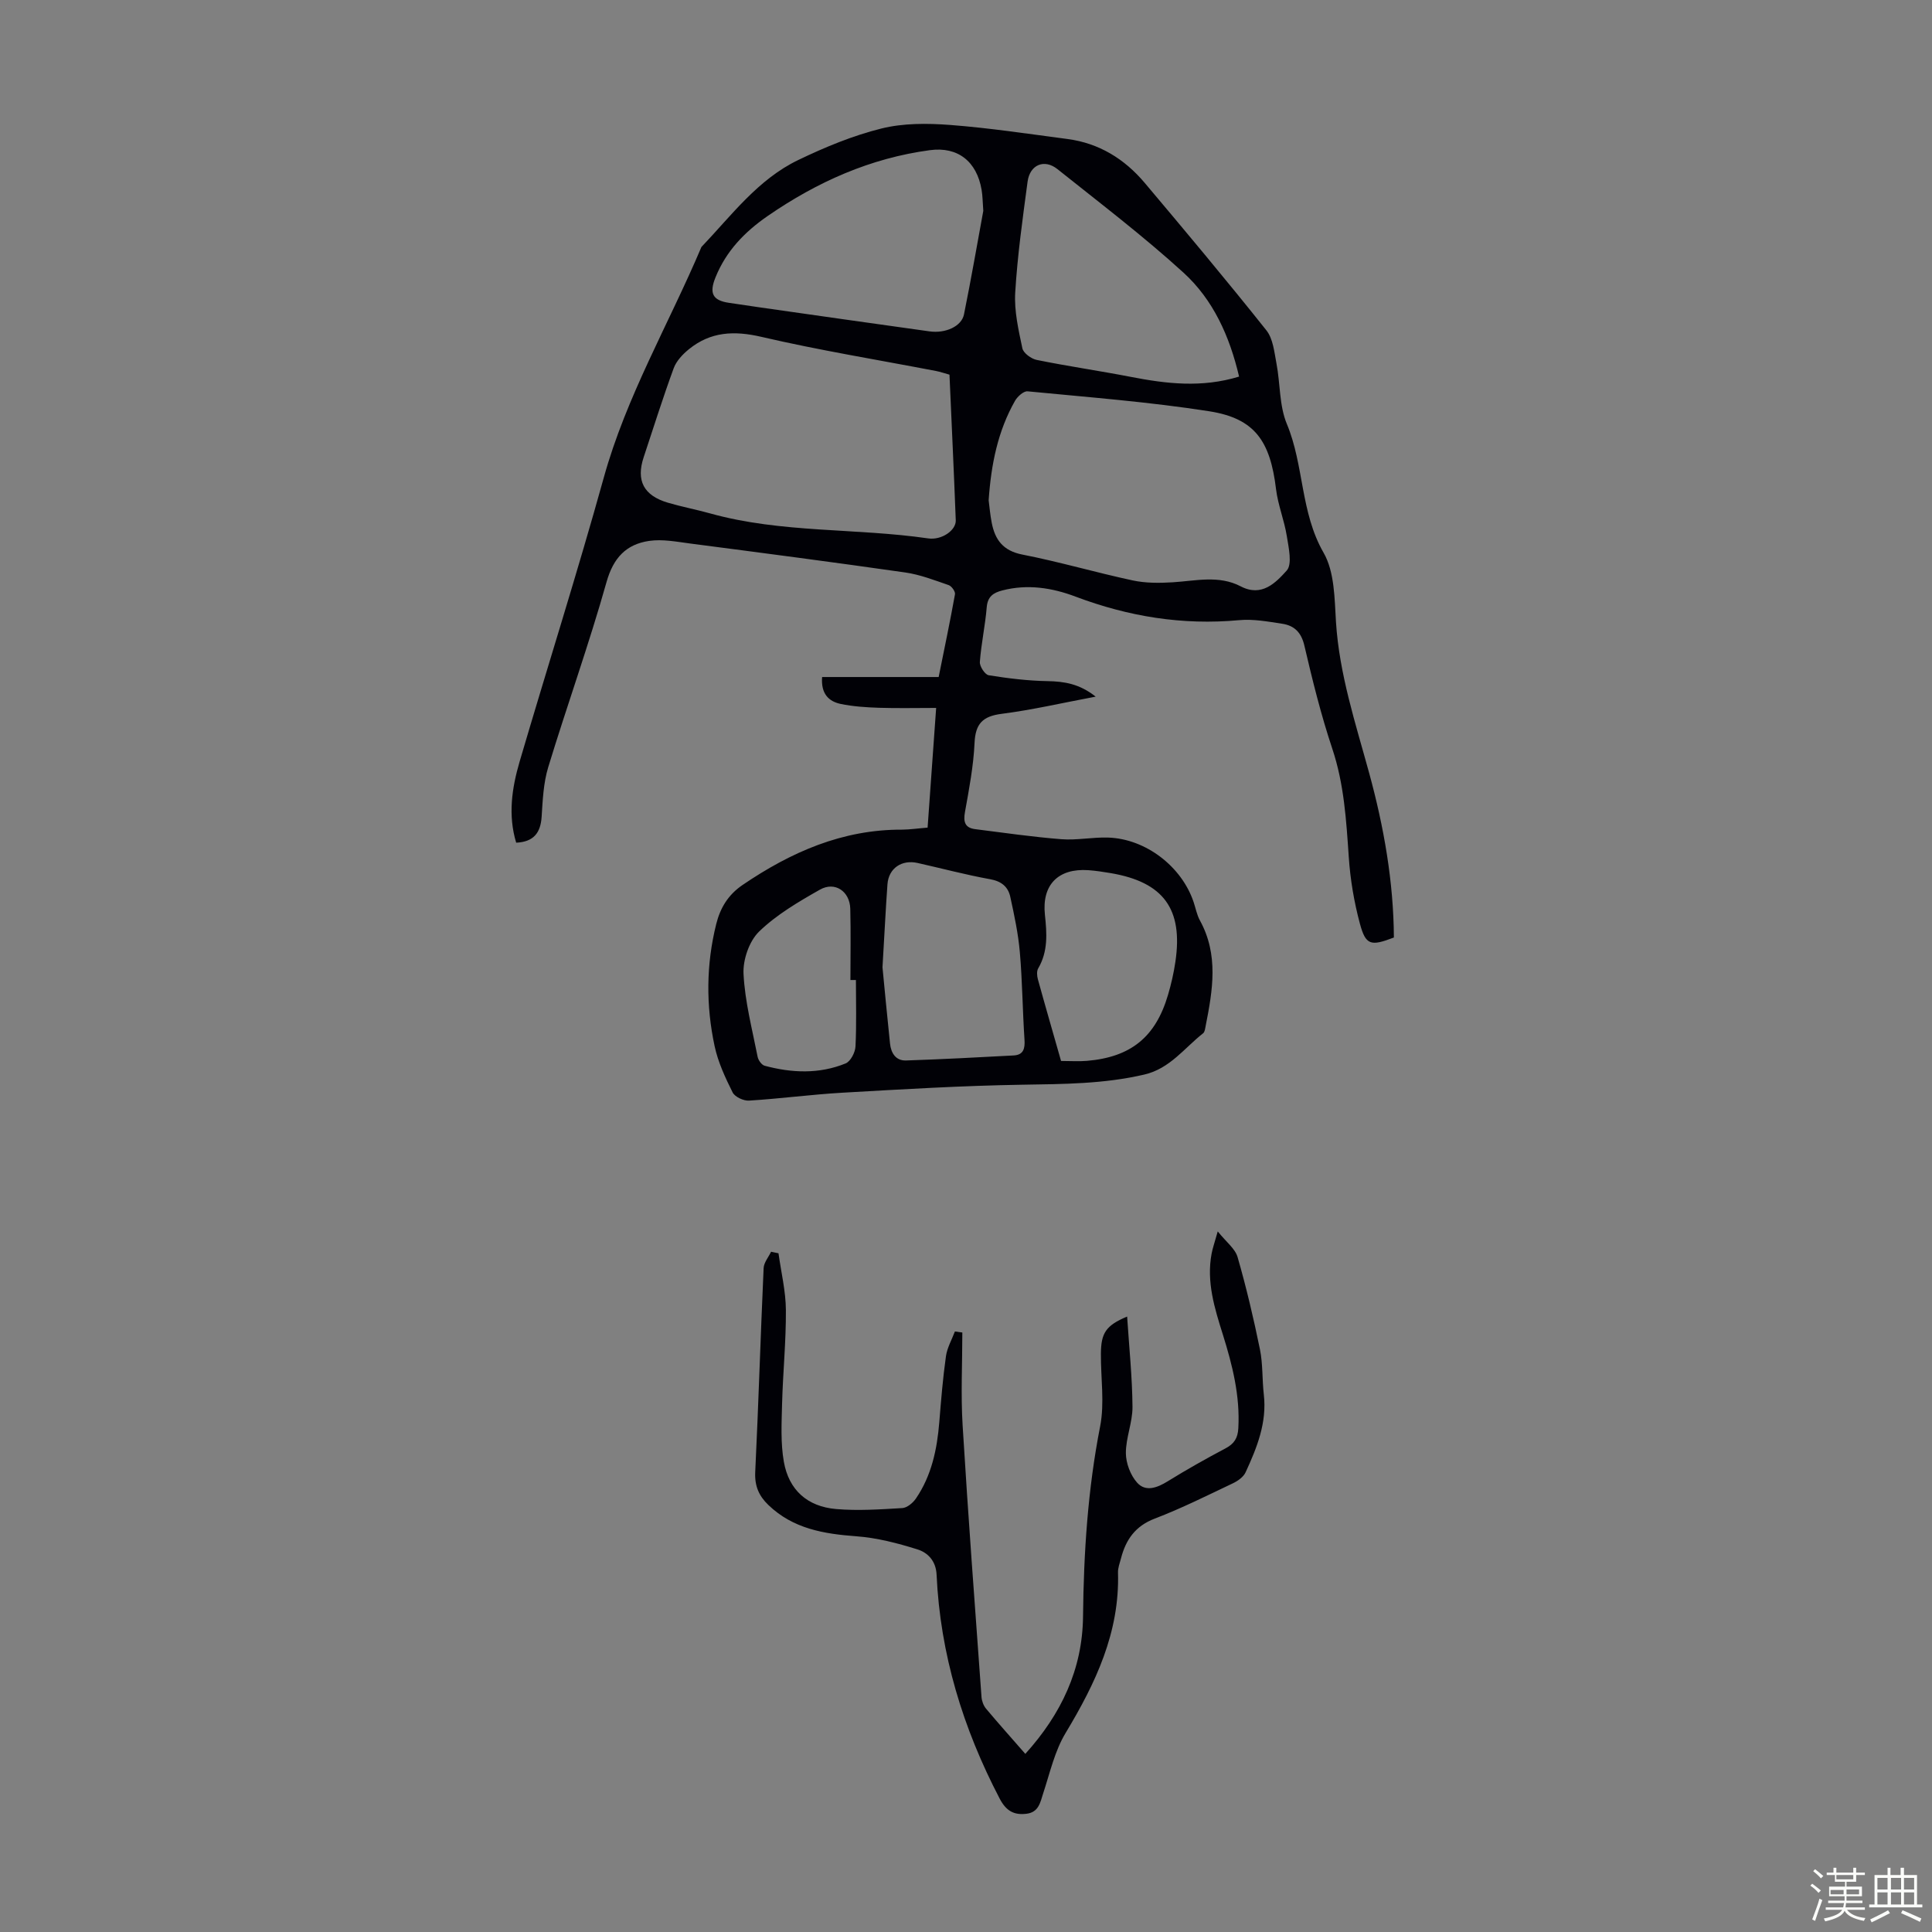 <svg enable-background="new 0 0 400 400" viewBox="0 0 400 400" xmlns="http://www.w3.org/2000/svg"><rect x="0" y="0" width="400" height="400" fill="#808080" stroke="none"/><path d="m374.8 390.4.4-.4c.7.5 1.3 1 1.8 1.4l-.5.5c-.5-.6-1.1-1.1-1.7-1.5zm1 7.3-.6-.3c.5-1.4 1.1-2.8 1.5-4.3.2.1.4.2.6.3-.5 1.3-1 2.8-1.5 4.3zm-.4-10.3.4-.4c.4.3 1 .8 1.7 1.4l-.5.5c-.4-.5-1-1-1.6-1.5zm2.5.3h1.7v-1h.6v1h3.5v-1h.6v1h1.8v.5h-1.8v1.4h-2v1h3.2v2h-3.2v.9h3.3v.5h-3.4c0 .3-.1.6-.1.9h4v.5h-3.7c.7.9 1.9 1.5 3.8 1.7-.1.2-.2.4-.3.6-2.1-.4-3.5-1.1-4-2.1-.4 1-1.8 1.7-4 2.2-.1-.2-.2-.4-.3-.6 2.1-.4 3.4-1 3.8-1.8h-3.4v-.5h3.6c.1-.3.1-.6.2-.9h-3.3v-.5h3.4c0-.3 0-.6 0-.9h-3.2v-2h3.3v-1h-2.1v-1.4h-1.7v-.5zm1.1 3.5v1h2.7c0-.3 0-.4 0-.4 0-.1 0-.2 0-.2 0-.1 0-.2 0-.3h-2.7zm1.2-3v.9h3.5v-.9zm4.7 3h-2.6v.6.4h2.6z" fill="#fbfcfa"/><path d="m393.6 386.7h.6v1.5h2.7v6.1h1.1v.6h-11v-.6h1.1v-6.1h2.7v-1.5h.6v1.5h2.1v-1.5zm-2.7 8.8.4.6c-1.2.6-2.5 1.3-3.8 1.9-.1-.2-.2-.4-.3-.6 1.2-.6 2.5-1.2 3.7-1.9zm-2.2-6.7v2.4h2.1v-2.4zm0 3v2.5h2.1v-2.5zm2.8-3v2.4h2.1v-2.4zm0 3v2.5h2.1v-2.5zm6 6.1c-1.4-.7-2.7-1.3-3.9-1.8l.3-.6c1.5.6 2.7 1.2 3.9 1.7zm-1.2-9.1h-2.1v2.4h2.1zm-2.1 3v2.5h2.1v-2.5z" fill="#fbfcfa"/><g fill="#010106"><path d="m192.05 171.35c.57-8.02 1.14-15.9 1.77-24.78-4.11 0-7.96.09-11.81-.03-2.67-.09-5.37-.26-7.97-.8-2.46-.52-4.1-2.1-3.83-5.57h24.13c1.22-6.05 2.38-11.58 3.38-17.14.1-.56-.7-1.68-1.31-1.89-2.94-1.01-5.9-2.17-8.95-2.61-14.81-2.12-29.65-4.06-44.49-5.99-2.84-.37-5.8-.96-8.58-.55-4.72.7-7.39 3.46-8.81 8.5-3.63 12.9-8.17 25.53-12.08 38.36-.99 3.26-1.14 6.81-1.36 10.25-.22 3.36-1.67 5.2-5.27 5.37-1.72-5.68-.9-11.28.7-16.75 5.76-19.62 11.96-39.11 17.43-58.81 4.67-16.85 13.48-31.85 20.22-47.77 6.23-6.53 11.7-14.01 20.07-18.02 5.51-2.65 11.27-5.04 17.18-6.51 4.54-1.13 9.53-1.1 14.25-.74 8.13.62 16.21 1.85 24.29 2.91 6.53.86 11.8 4.12 15.97 9.06 8.51 10.1 16.99 20.22 25.21 30.55 1.39 1.75 1.64 4.51 2.09 6.87.8 4.17.56 8.71 2.15 12.52 3.58 8.59 2.78 18.26 7.6 26.65 2.29 3.98 2.27 9.49 2.57 14.35.69 10.83 4.06 21 6.89 31.34 3.04 11.13 5.03 22.45 5.1 33.98-4.77 1.83-5.82 1.63-7.03-2.84-1.21-4.49-2-9.17-2.31-13.81-.52-7.59-.96-15.09-3.41-22.43-2.33-6.98-4.11-14.17-5.78-21.34-.64-2.77-2.1-4.16-4.59-4.54-2.96-.45-6.01-1.02-8.95-.74-11.71 1.08-22.9-.75-33.85-4.88-4.84-1.83-9.93-2.63-15.14-1.28-1.89.49-3.05 1.26-3.24 3.49-.31 3.78-1.14 7.52-1.42 11.31-.07.91 1.05 2.63 1.82 2.76 4.03.65 8.12 1.15 12.2 1.22 3.46.06 6.59.55 9.96 3.21-6.91 1.3-13.14 2.75-19.46 3.56-3.94.5-5.44 2.04-5.62 6.03-.22 4.78-1.13 9.55-1.98 14.28-.37 2.05-.03 3.3 2.13 3.57 5.94.75 11.87 1.61 17.83 2.08 3.21.25 6.48-.45 9.71-.34 7.77.27 15.19 5.99 17.66 13.34.43 1.27.67 2.64 1.3 3.8 3.92 7.11 2.66 14.47 1.2 21.85-.11.53-.17 1.25-.53 1.53-3.89 3.06-6.86 7.3-12.15 8.54-8.37 1.96-16.81 1.97-25.33 2.11-12.39.2-24.77.94-37.15 1.65-6.47.37-12.92 1.24-19.39 1.64-1.13.07-2.93-.77-3.39-1.7-1.53-3.06-3.02-6.27-3.73-9.59-1.8-8.41-1.76-16.88.34-25.28.84-3.35 2.47-6.05 5.47-8.09 10.01-6.8 20.67-11.5 33.04-11.44 1.65-.02 3.31-.27 5.25-.42zm4.53-93.78c-1.08-.3-1.92-.59-2.78-.76-12.07-2.32-24.21-4.29-36.17-7.07-5.67-1.32-10.53-1.07-15.01 2.57-1.28 1.04-2.59 2.43-3.14 3.93-2.23 6.08-4.17 12.26-6.21 18.41-1.61 4.84-.02 7.94 5.01 9.43 2.89.85 5.86 1.41 8.76 2.22 14.77 4.11 30.14 2.99 45.13 5.17 2.8.41 5.79-1.68 5.71-3.74-.38-10.05-.86-20.09-1.3-30.16zm8.11 26.01c.17 1.3.31 2.98.63 4.62.68 3.56 2.36 5.84 6.36 6.62 7.67 1.5 15.19 3.71 22.83 5.35 2.66.57 5.51.56 8.25.39 4.76-.29 9.59-1.53 14.12.84 4.39 2.29 7.28-.8 9.51-3.26 1.2-1.32.41-4.75.03-7.15-.52-3.27-1.83-6.43-2.23-9.71-1.2-10-4.41-14.65-13.82-16.13-12.45-1.95-25.07-2.91-37.62-4.13-.81-.08-2.09 1.07-2.6 1.96-3.56 6.27-4.95 13.14-5.46 20.6zm-1.11-59.92c-.14-1.91-.14-3.15-.35-4.36-1-5.88-4.93-8.99-10.7-8.21-12.33 1.65-23.35 6.57-33.55 13.6-4.81 3.32-8.63 7.26-10.85 12.75-1.31 3.24-.64 4.76 2.81 5.26 2.1.3 4.2.63 6.31.93 11.74 1.67 23.47 3.35 35.21 4.98 3.31.46 6.62-1.05 7.12-3.5 1.49-7.34 2.76-14.72 4-21.45zm52.96 34.31c-1.97-8.41-5.39-15.94-11.5-21.51-8.31-7.58-17.3-14.41-26.1-21.44-2.73-2.18-5.72-.92-6.19 2.59-1.02 7.63-2.1 15.28-2.56 22.96-.23 3.81.68 7.75 1.48 11.54.21.99 1.83 2.18 2.98 2.41 6.45 1.31 12.97 2.25 19.43 3.5 7.39 1.44 14.74 2.31 22.46-.05zm-73.83 122.3c.4 4.06.94 9.94 1.56 15.8.21 1.95 1.19 3.57 3.33 3.49 7.43-.25 14.85-.64 22.27-1.04 2.01-.11 2.37-1.4 2.24-3.28-.4-6.01-.44-12.05-.96-18.05-.33-3.86-1.15-7.7-1.98-11.5-.45-2.09-1.83-3.24-4.18-3.66-5.04-.91-10.01-2.24-15.01-3.36-3.3-.74-5.99 1.1-6.24 4.39-.37 5.1-.61 10.23-1.03 17.21zm36.97 19.39c2.02 0 3.7.12 5.36-.02 9.09-.78 14.2-4.91 16.78-13.64.66-2.24 1.19-4.54 1.53-6.86 1.63-10.94-2.45-16.51-13.39-18.37-1.54-.26-3.09-.5-4.65-.61-6.23-.42-9.64 3.04-8.97 9.25.41 3.83.67 7.56-1.39 11.08-.34.57-.26 1.55-.07 2.25 1.54 5.59 3.16 11.15 4.8 16.92zm-42.47-16.76c-.38 0-.76 0-1.14 0 0-4.92.1-9.84-.03-14.76-.1-3.6-3.18-5.71-6.28-3.95-4.43 2.51-8.97 5.17-12.59 8.67-2.06 2-3.38 5.85-3.23 8.78.29 5.76 1.8 11.46 2.92 17.17.14.7.83 1.67 1.45 1.84 5.62 1.51 11.3 1.75 16.77-.48 1.02-.42 1.98-2.27 2.04-3.51.23-4.58.09-9.17.09-13.76z"/><path d="m199.24 275.88c0 6.41-.33 12.84.06 19.23 1.14 18.75 2.55 37.49 3.91 56.23.06.83.41 1.78.93 2.41 2.58 3.08 5.26 6.07 8.14 9.37 7.43-8.22 11.84-17.51 11.95-28.45.14-13.22.99-26.32 3.54-39.35.95-4.84.12-10.03.16-15.06.03-4.28 1.03-5.84 5.43-7.68.42 6.42 1.06 12.55 1.11 18.68.03 3.19-1.38 6.39-1.37 9.59.01 2.08.95 4.58 2.33 6.12 1.78 1.98 4.18 1.05 6.36-.3 3.9-2.41 7.89-4.66 11.94-6.8 1.79-.95 2.54-2.12 2.65-4.16.38-6.73-1.22-13.07-3.2-19.4-1.71-5.44-3.43-10.92-2.33-16.76.22-1.18.64-2.33 1.27-4.6 1.75 2.19 3.6 3.56 4.11 5.32 1.81 6.29 3.32 12.69 4.63 19.11.62 3.04.44 6.24.8 9.35.67 5.83-1.43 11.01-3.77 16.09-.44.97-1.6 1.79-2.63 2.28-5.35 2.54-10.66 5.2-16.18 7.31-4.04 1.54-5.99 4.37-6.99 8.23-.25.97-.65 1.97-.62 2.94.37 12.39-4.65 22.92-10.85 33.22-2.24 3.71-3.23 8.2-4.61 12.4-.64 1.96-.93 4.01-3.49 4.32-2.6.32-4.22-.6-5.54-3.12-7.61-14.57-12.32-29.92-13.07-46.38-.13-2.85-1.82-4.57-3.98-5.24-4.11-1.29-8.38-2.4-12.65-2.71-6.74-.5-13.08-1.56-18.19-6.47-1.97-1.89-2.86-3.93-2.73-6.8.68-14.08 1.1-28.17 1.74-42.25.05-1.15 1.01-2.26 1.54-3.39.51.11 1.03.21 1.54.32.54 3.93 1.51 7.85 1.53 11.78.04 6.47-.62 12.94-.79 19.42-.1 3.99-.32 8.08.37 11.98 1.04 5.85 4.88 9.26 10.81 9.77 4.54.39 9.15.07 13.72-.2.98-.06 2.18-1.06 2.8-1.96 3.25-4.75 4.39-10.18 4.85-15.83.37-4.56.74-9.13 1.38-13.66.25-1.75 1.21-3.41 1.85-5.11.54.06 1.04.13 1.54.21z"/></g></svg>